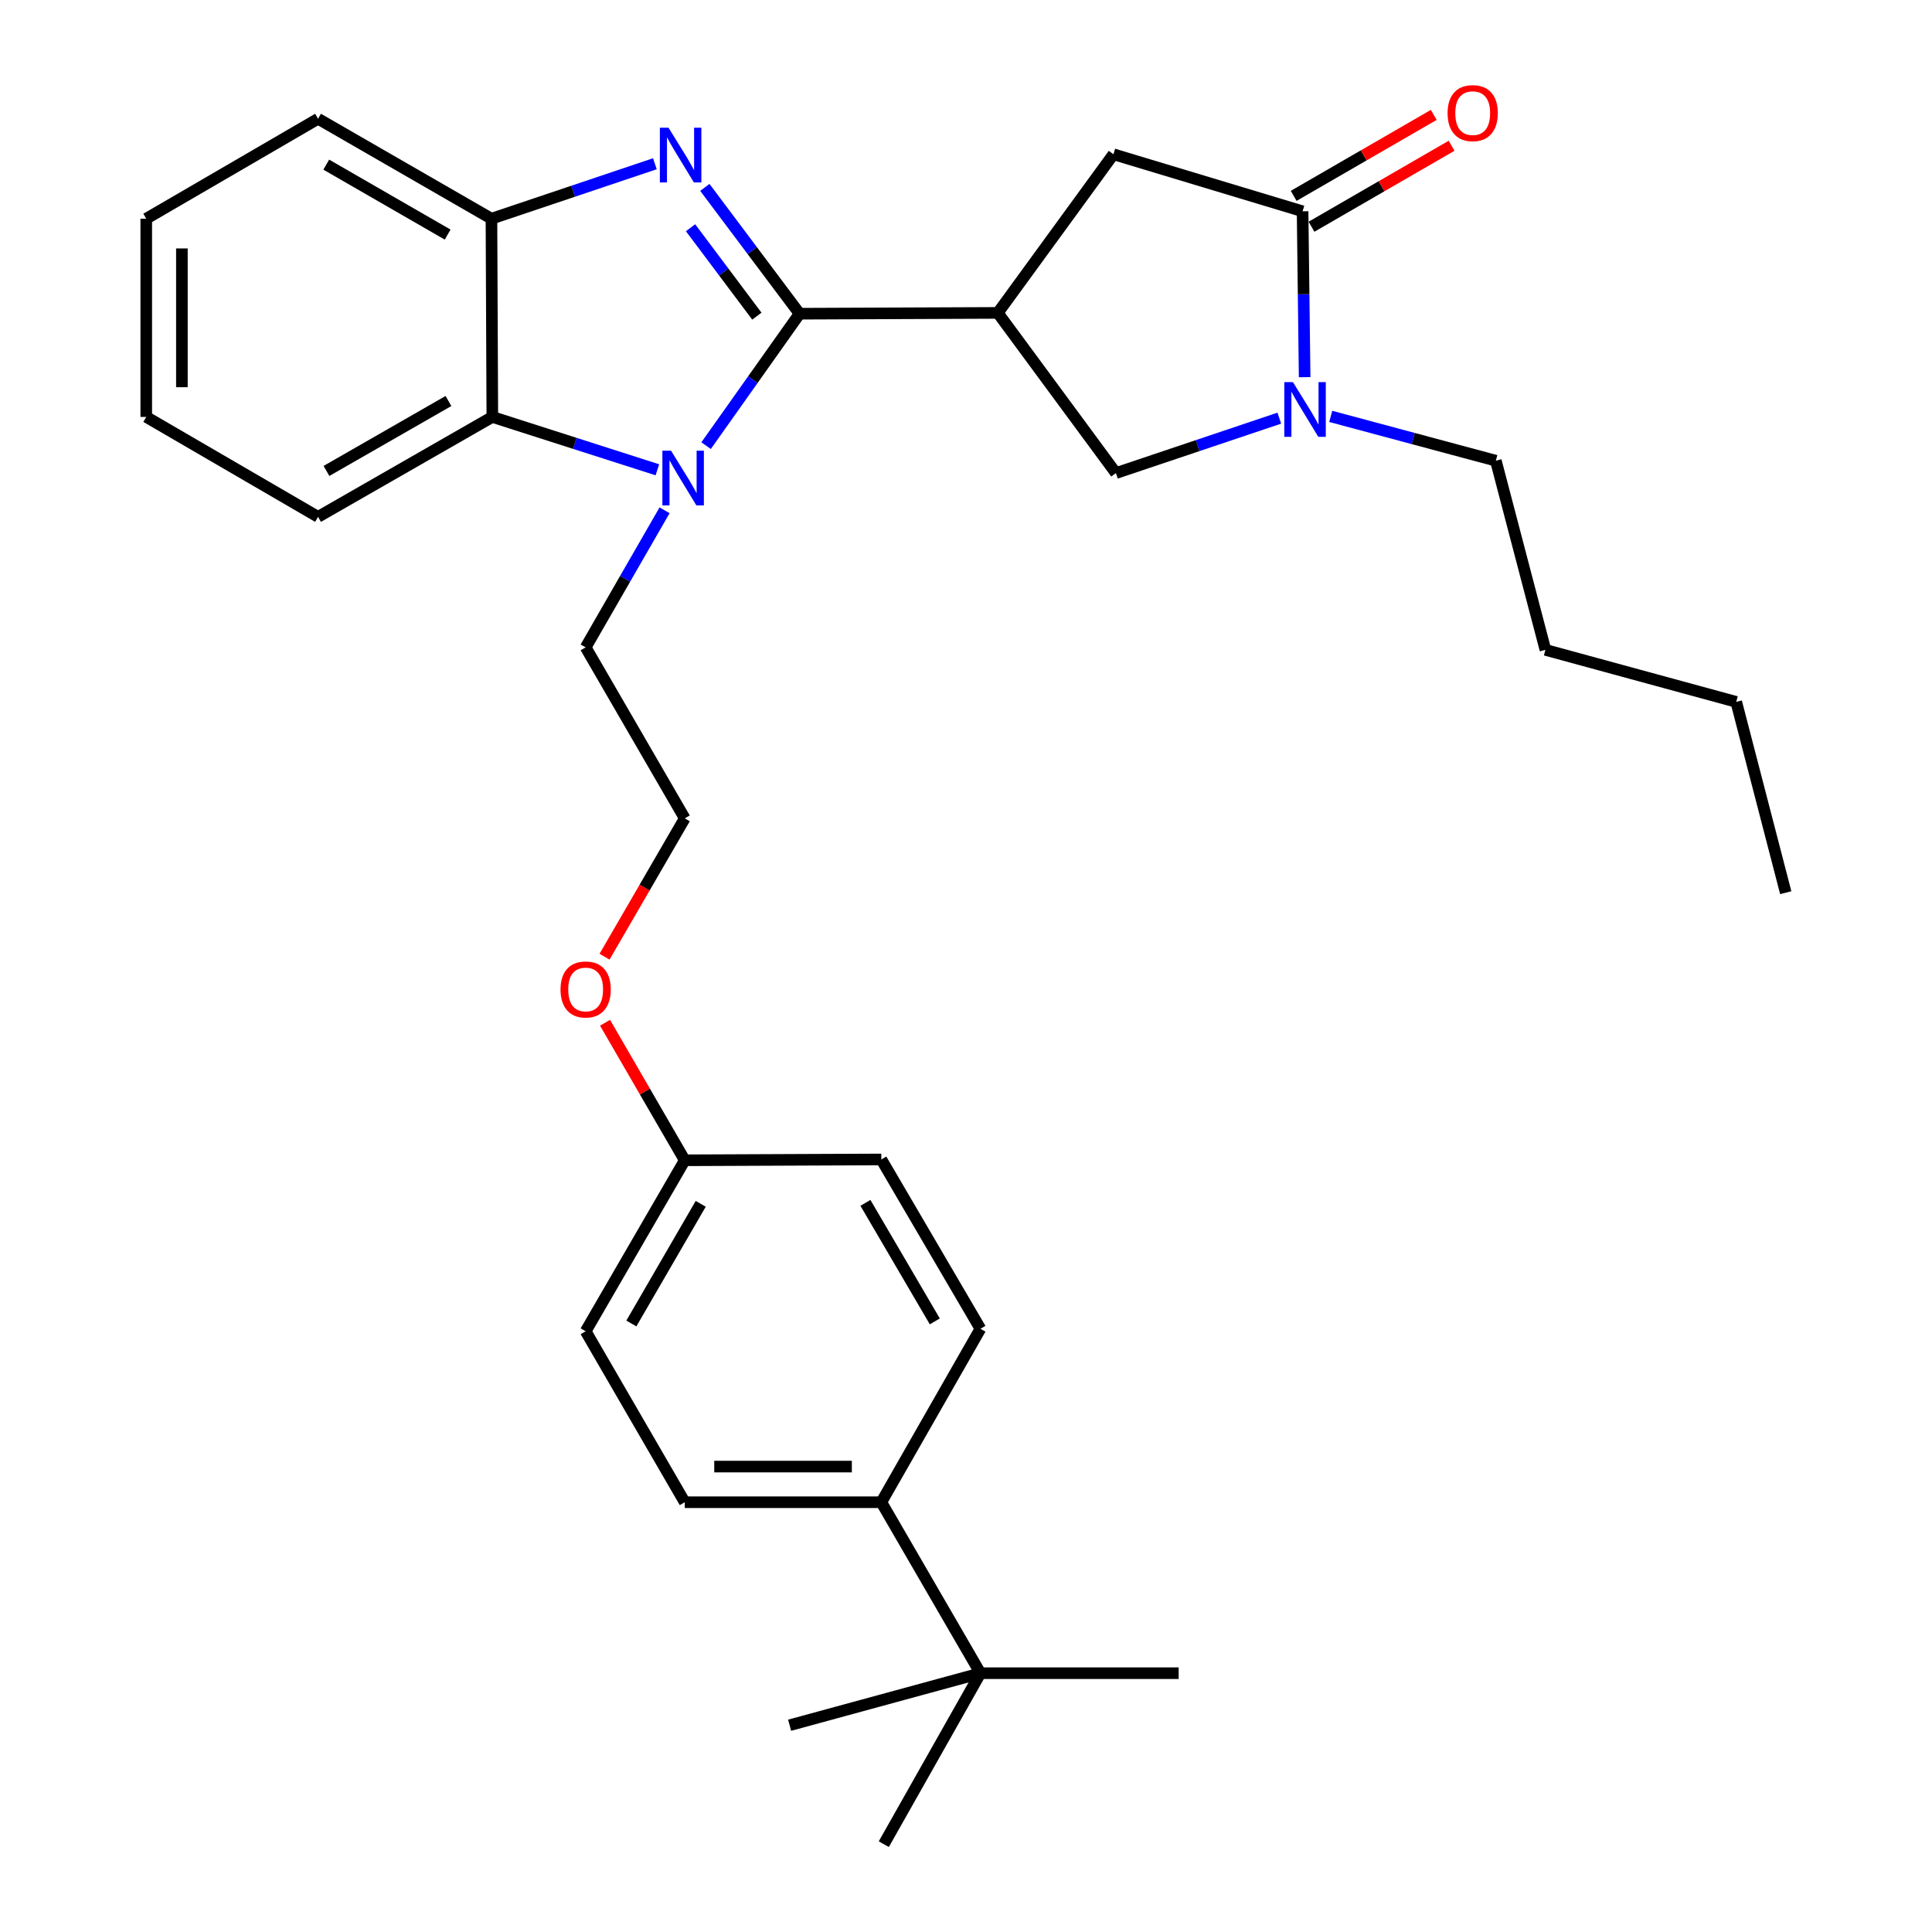 <?xml version='1.0' encoding='iso-8859-1'?>
<svg version='1.1' baseProfile='full'
              xmlns='http://www.w3.org/2000/svg'
                      xmlns:rdkit='http://www.rdkit.org/xml'
                      xmlns:xlink='http://www.w3.org/1999/xlink'
                  xml:space='preserve'
width='1000px' height='1000px' viewBox='0 0 1000 1000'>
<!-- END OF HEADER -->
<rect style='opacity:1.0;fill:#FFFFFF;stroke:none' width='1000' height='1000' x='0' y='0'> </rect>
<path class='bond-0' d='M 413.865,162.377 L 389.348,129.687' style='fill:none;fill-rule:evenodd;stroke:#000000;stroke-width:6px;stroke-linecap:butt;stroke-linejoin:miter;stroke-opacity:1' />
<path class='bond-0' d='M 389.348,129.687 L 364.831,96.996' style='fill:none;fill-rule:evenodd;stroke:#0000FF;stroke-width:6px;stroke-linecap:butt;stroke-linejoin:miter;stroke-opacity:1' />
<path class='bond-0' d='M 391.751,163.639 L 374.589,140.756' style='fill:none;fill-rule:evenodd;stroke:#000000;stroke-width:6px;stroke-linecap:butt;stroke-linejoin:miter;stroke-opacity:1' />
<path class='bond-0' d='M 374.589,140.756 L 357.427,117.872' style='fill:none;fill-rule:evenodd;stroke:#0000FF;stroke-width:6px;stroke-linecap:butt;stroke-linejoin:miter;stroke-opacity:1' />
<path class='bond-1' d='M 413.865,162.377 L 389.667,196.524' style='fill:none;fill-rule:evenodd;stroke:#000000;stroke-width:6px;stroke-linecap:butt;stroke-linejoin:miter;stroke-opacity:1' />
<path class='bond-1' d='M 389.667,196.524 L 365.47,230.67' style='fill:none;fill-rule:evenodd;stroke:#0000FF;stroke-width:6px;stroke-linecap:butt;stroke-linejoin:miter;stroke-opacity:1' />
<path class='bond-2' d='M 413.865,162.377 L 516.46,161.957' style='fill:none;fill-rule:evenodd;stroke:#000000;stroke-width:6px;stroke-linecap:butt;stroke-linejoin:miter;stroke-opacity:1' />
<path class='bond-6' d='M 338.965,84.751 L 296.67,98.976' style='fill:none;fill-rule:evenodd;stroke:#0000FF;stroke-width:6px;stroke-linecap:butt;stroke-linejoin:miter;stroke-opacity:1' />
<path class='bond-6' d='M 296.67,98.976 L 254.376,113.201' style='fill:none;fill-rule:evenodd;stroke:#000000;stroke-width:6px;stroke-linecap:butt;stroke-linejoin:miter;stroke-opacity:1' />
<path class='bond-5' d='M 340.256,243.166 L 297.541,229.487' style='fill:none;fill-rule:evenodd;stroke:#0000FF;stroke-width:6px;stroke-linecap:butt;stroke-linejoin:miter;stroke-opacity:1' />
<path class='bond-5' d='M 297.541,229.487 L 254.827,215.807' style='fill:none;fill-rule:evenodd;stroke:#000000;stroke-width:6px;stroke-linecap:butt;stroke-linejoin:miter;stroke-opacity:1' />
<path class='bond-14' d='M 343.981,264.125 L 323.556,299.601' style='fill:none;fill-rule:evenodd;stroke:#0000FF;stroke-width:6px;stroke-linecap:butt;stroke-linejoin:miter;stroke-opacity:1' />
<path class='bond-14' d='M 323.556,299.601 L 303.132,335.078' style='fill:none;fill-rule:evenodd;stroke:#000000;stroke-width:6px;stroke-linecap:butt;stroke-linejoin:miter;stroke-opacity:1' />
<path class='bond-7' d='M 516.46,161.957 L 577.597,244.874' style='fill:none;fill-rule:evenodd;stroke:#000000;stroke-width:6px;stroke-linecap:butt;stroke-linejoin:miter;stroke-opacity:1' />
<path class='bond-8' d='M 516.46,161.957 L 576.316,79.85' style='fill:none;fill-rule:evenodd;stroke:#000000;stroke-width:6px;stroke-linecap:butt;stroke-linejoin:miter;stroke-opacity:1' />
<path class='bond-3' d='M 662.166,216.433 L 619.882,230.654' style='fill:none;fill-rule:evenodd;stroke:#0000FF;stroke-width:6px;stroke-linecap:butt;stroke-linejoin:miter;stroke-opacity:1' />
<path class='bond-3' d='M 619.882,230.654 L 577.597,244.874' style='fill:none;fill-rule:evenodd;stroke:#000000;stroke-width:6px;stroke-linecap:butt;stroke-linejoin:miter;stroke-opacity:1' />
<path class='bond-16' d='M 688.785,215.522 L 731.512,226.99' style='fill:none;fill-rule:evenodd;stroke:#0000FF;stroke-width:6px;stroke-linecap:butt;stroke-linejoin:miter;stroke-opacity:1' />
<path class='bond-16' d='M 731.512,226.99 L 774.24,238.458' style='fill:none;fill-rule:evenodd;stroke:#000000;stroke-width:6px;stroke-linecap:butt;stroke-linejoin:miter;stroke-opacity:1' />
<path class='bond-32' d='M 675.281,195.228 L 674.749,152.298' style='fill:none;fill-rule:evenodd;stroke:#0000FF;stroke-width:6px;stroke-linecap:butt;stroke-linejoin:miter;stroke-opacity:1' />
<path class='bond-32' d='M 674.749,152.298 L 674.218,109.368' style='fill:none;fill-rule:evenodd;stroke:#000000;stroke-width:6px;stroke-linecap:butt;stroke-linejoin:miter;stroke-opacity:1' />
<path class='bond-4' d='M 674.218,109.368 L 576.316,79.85' style='fill:none;fill-rule:evenodd;stroke:#000000;stroke-width:6px;stroke-linecap:butt;stroke-linejoin:miter;stroke-opacity:1' />
<path class='bond-11' d='M 678.834,117.354 L 715.088,96.397' style='fill:none;fill-rule:evenodd;stroke:#000000;stroke-width:6px;stroke-linecap:butt;stroke-linejoin:miter;stroke-opacity:1' />
<path class='bond-11' d='M 715.088,96.397 L 751.343,75.441' style='fill:none;fill-rule:evenodd;stroke:#FF0000;stroke-width:6px;stroke-linecap:butt;stroke-linejoin:miter;stroke-opacity:1' />
<path class='bond-11' d='M 669.601,101.382 L 705.856,80.425' style='fill:none;fill-rule:evenodd;stroke:#000000;stroke-width:6px;stroke-linecap:butt;stroke-linejoin:miter;stroke-opacity:1' />
<path class='bond-11' d='M 705.856,80.425 L 742.11,59.468' style='fill:none;fill-rule:evenodd;stroke:#FF0000;stroke-width:6px;stroke-linecap:butt;stroke-linejoin:miter;stroke-opacity:1' />
<path class='bond-21' d='M 254.827,215.807 L 164.623,267.525' style='fill:none;fill-rule:evenodd;stroke:#000000;stroke-width:6px;stroke-linecap:butt;stroke-linejoin:miter;stroke-opacity:1' />
<path class='bond-21' d='M 232.12,207.56 L 168.977,243.763' style='fill:none;fill-rule:evenodd;stroke:#000000;stroke-width:6px;stroke-linecap:butt;stroke-linejoin:miter;stroke-opacity:1' />
<path class='bond-31' d='M 254.827,215.807 L 254.376,113.201' style='fill:none;fill-rule:evenodd;stroke:#000000;stroke-width:6px;stroke-linecap:butt;stroke-linejoin:miter;stroke-opacity:1' />
<path class='bond-22' d='M 254.376,113.201 L 164.623,61.473' style='fill:none;fill-rule:evenodd;stroke:#000000;stroke-width:6px;stroke-linecap:butt;stroke-linejoin:miter;stroke-opacity:1' />
<path class='bond-22' d='M 231.7,121.426 L 168.873,85.216' style='fill:none;fill-rule:evenodd;stroke:#000000;stroke-width:6px;stroke-linecap:butt;stroke-linejoin:miter;stroke-opacity:1' />
<path class='bond-9' d='M 507.472,866.043 L 456.174,777.55' style='fill:none;fill-rule:evenodd;stroke:#000000;stroke-width:6px;stroke-linecap:butt;stroke-linejoin:miter;stroke-opacity:1' />
<path class='bond-23' d='M 507.472,866.043 L 457.455,954.545' style='fill:none;fill-rule:evenodd;stroke:#000000;stroke-width:6px;stroke-linecap:butt;stroke-linejoin:miter;stroke-opacity:1' />
<path class='bond-24' d='M 507.472,866.043 L 610.077,866.043' style='fill:none;fill-rule:evenodd;stroke:#000000;stroke-width:6px;stroke-linecap:butt;stroke-linejoin:miter;stroke-opacity:1' />
<path class='bond-25' d='M 507.472,866.043 L 408.71,892.978' style='fill:none;fill-rule:evenodd;stroke:#000000;stroke-width:6px;stroke-linecap:butt;stroke-linejoin:miter;stroke-opacity:1' />
<path class='bond-10' d='M 456.174,777.55 L 354.429,777.55' style='fill:none;fill-rule:evenodd;stroke:#000000;stroke-width:6px;stroke-linecap:butt;stroke-linejoin:miter;stroke-opacity:1' />
<path class='bond-10' d='M 440.912,759.102 L 369.691,759.102' style='fill:none;fill-rule:evenodd;stroke:#000000;stroke-width:6px;stroke-linecap:butt;stroke-linejoin:miter;stroke-opacity:1' />
<path class='bond-34' d='M 456.174,777.55 L 507.472,687.777' style='fill:none;fill-rule:evenodd;stroke:#000000;stroke-width:6px;stroke-linecap:butt;stroke-linejoin:miter;stroke-opacity:1' />
<path class='bond-12' d='M 507.472,687.777 L 456.174,600.135' style='fill:none;fill-rule:evenodd;stroke:#000000;stroke-width:6px;stroke-linecap:butt;stroke-linejoin:miter;stroke-opacity:1' />
<path class='bond-12' d='M 483.855,683.95 L 447.947,622.601' style='fill:none;fill-rule:evenodd;stroke:#000000;stroke-width:6px;stroke-linecap:butt;stroke-linejoin:miter;stroke-opacity:1' />
<path class='bond-13' d='M 354.429,777.55 L 303.132,689.058' style='fill:none;fill-rule:evenodd;stroke:#000000;stroke-width:6px;stroke-linecap:butt;stroke-linejoin:miter;stroke-opacity:1' />
<path class='bond-20' d='M 303.132,335.078 L 354.429,423.581' style='fill:none;fill-rule:evenodd;stroke:#000000;stroke-width:6px;stroke-linecap:butt;stroke-linejoin:miter;stroke-opacity:1' />
<path class='bond-15' d='M 354.429,600.566 L 333.799,564.973' style='fill:none;fill-rule:evenodd;stroke:#000000;stroke-width:6px;stroke-linecap:butt;stroke-linejoin:miter;stroke-opacity:1' />
<path class='bond-15' d='M 333.799,564.973 L 313.169,529.38' style='fill:none;fill-rule:evenodd;stroke:#FF0000;stroke-width:6px;stroke-linecap:butt;stroke-linejoin:miter;stroke-opacity:1' />
<path class='bond-17' d='M 354.429,600.566 L 456.174,600.135' style='fill:none;fill-rule:evenodd;stroke:#000000;stroke-width:6px;stroke-linecap:butt;stroke-linejoin:miter;stroke-opacity:1' />
<path class='bond-18' d='M 354.429,600.566 L 303.132,689.058' style='fill:none;fill-rule:evenodd;stroke:#000000;stroke-width:6px;stroke-linecap:butt;stroke-linejoin:miter;stroke-opacity:1' />
<path class='bond-18' d='M 362.696,623.092 L 326.787,685.036' style='fill:none;fill-rule:evenodd;stroke:#000000;stroke-width:6px;stroke-linecap:butt;stroke-linejoin:miter;stroke-opacity:1' />
<path class='bond-26' d='M 774.24,238.458 L 799.905,336.369' style='fill:none;fill-rule:evenodd;stroke:#000000;stroke-width:6px;stroke-linecap:butt;stroke-linejoin:miter;stroke-opacity:1' />
<path class='bond-19' d='M 312.916,495.186 L 333.673,459.383' style='fill:none;fill-rule:evenodd;stroke:#FF0000;stroke-width:6px;stroke-linecap:butt;stroke-linejoin:miter;stroke-opacity:1' />
<path class='bond-19' d='M 333.673,459.383 L 354.429,423.581' style='fill:none;fill-rule:evenodd;stroke:#000000;stroke-width:6px;stroke-linecap:butt;stroke-linejoin:miter;stroke-opacity:1' />
<path class='bond-28' d='M 164.623,267.525 L 75.7,215.807' style='fill:none;fill-rule:evenodd;stroke:#000000;stroke-width:6px;stroke-linecap:butt;stroke-linejoin:miter;stroke-opacity:1' />
<path class='bond-29' d='M 164.623,61.473 L 75.7,113.201' style='fill:none;fill-rule:evenodd;stroke:#000000;stroke-width:6px;stroke-linecap:butt;stroke-linejoin:miter;stroke-opacity:1' />
<path class='bond-27' d='M 799.905,336.369 L 898.667,363.294' style='fill:none;fill-rule:evenodd;stroke:#000000;stroke-width:6px;stroke-linecap:butt;stroke-linejoin:miter;stroke-opacity:1' />
<path class='bond-30' d='M 898.667,363.294 L 924.3,462.057' style='fill:none;fill-rule:evenodd;stroke:#000000;stroke-width:6px;stroke-linecap:butt;stroke-linejoin:miter;stroke-opacity:1' />
<path class='bond-33' d='M 75.7,215.807 L 75.7,113.201' style='fill:none;fill-rule:evenodd;stroke:#000000;stroke-width:6px;stroke-linecap:butt;stroke-linejoin:miter;stroke-opacity:1' />
<path class='bond-33' d='M 94.148,200.416 L 94.148,128.592' style='fill:none;fill-rule:evenodd;stroke:#000000;stroke-width:6px;stroke-linecap:butt;stroke-linejoin:miter;stroke-opacity:1' />
<path  class='atom-1' d='M 346.027 66.11
L 355.307 81.11
Q 356.227 82.59, 357.707 85.27
Q 359.187 87.95, 359.267 88.11
L 359.267 66.11
L 363.027 66.11
L 363.027 94.43
L 359.147 94.43
L 349.187 78.03
Q 348.027 76.11, 346.787 73.91
Q 345.587 71.71, 345.227 71.03
L 345.227 94.43
L 341.547 94.43
L 341.547 66.11
L 346.027 66.11
' fill='#0000FF'/>
<path  class='atom-2' d='M 347.329 233.276
L 356.609 248.276
Q 357.529 249.756, 359.009 252.436
Q 360.489 255.116, 360.569 255.276
L 360.569 233.276
L 364.329 233.276
L 364.329 261.596
L 360.449 261.596
L 350.489 245.196
Q 349.329 243.276, 348.089 241.076
Q 346.889 238.876, 346.529 238.196
L 346.529 261.596
L 342.849 261.596
L 342.849 233.276
L 347.329 233.276
' fill='#0000FF'/>
<path  class='atom-4' d='M 669.228 197.793
L 678.508 212.793
Q 679.428 214.273, 680.908 216.953
Q 682.388 219.633, 682.468 219.793
L 682.468 197.793
L 686.228 197.793
L 686.228 226.113
L 682.348 226.113
L 672.388 209.713
Q 671.228 207.793, 669.988 205.593
Q 668.788 203.393, 668.428 202.713
L 668.428 226.113
L 664.748 226.113
L 664.748 197.793
L 669.228 197.793
' fill='#0000FF'/>
<path  class='atom-12' d='M 749.269 58.55
Q 749.269 51.75, 752.629 47.95
Q 755.989 44.15, 762.269 44.15
Q 768.549 44.15, 771.909 47.95
Q 775.269 51.75, 775.269 58.55
Q 775.269 65.43, 771.869 69.35
Q 768.469 73.23, 762.269 73.23
Q 756.029 73.23, 752.629 69.35
Q 749.269 65.47, 749.269 58.55
M 762.269 70.03
Q 766.589 70.03, 768.909 67.15
Q 771.269 64.23, 771.269 58.55
Q 771.269 52.99, 768.909 50.19
Q 766.589 47.35, 762.269 47.35
Q 757.949 47.35, 755.589 50.15
Q 753.269 52.95, 753.269 58.55
Q 753.269 64.27, 755.589 67.15
Q 757.949 70.03, 762.269 70.03
' fill='#FF0000'/>
<path  class='atom-20' d='M 290.132 512.143
Q 290.132 505.343, 293.492 501.543
Q 296.852 497.743, 303.132 497.743
Q 309.412 497.743, 312.772 501.543
Q 316.132 505.343, 316.132 512.143
Q 316.132 519.023, 312.732 522.943
Q 309.332 526.823, 303.132 526.823
Q 296.892 526.823, 293.492 522.943
Q 290.132 519.063, 290.132 512.143
M 303.132 523.623
Q 307.452 523.623, 309.772 520.743
Q 312.132 517.823, 312.132 512.143
Q 312.132 506.583, 309.772 503.783
Q 307.452 500.943, 303.132 500.943
Q 298.812 500.943, 296.452 503.743
Q 294.132 506.543, 294.132 512.143
Q 294.132 517.863, 296.452 520.743
Q 298.812 523.623, 303.132 523.623
' fill='#FF0000'/>
</svg>
